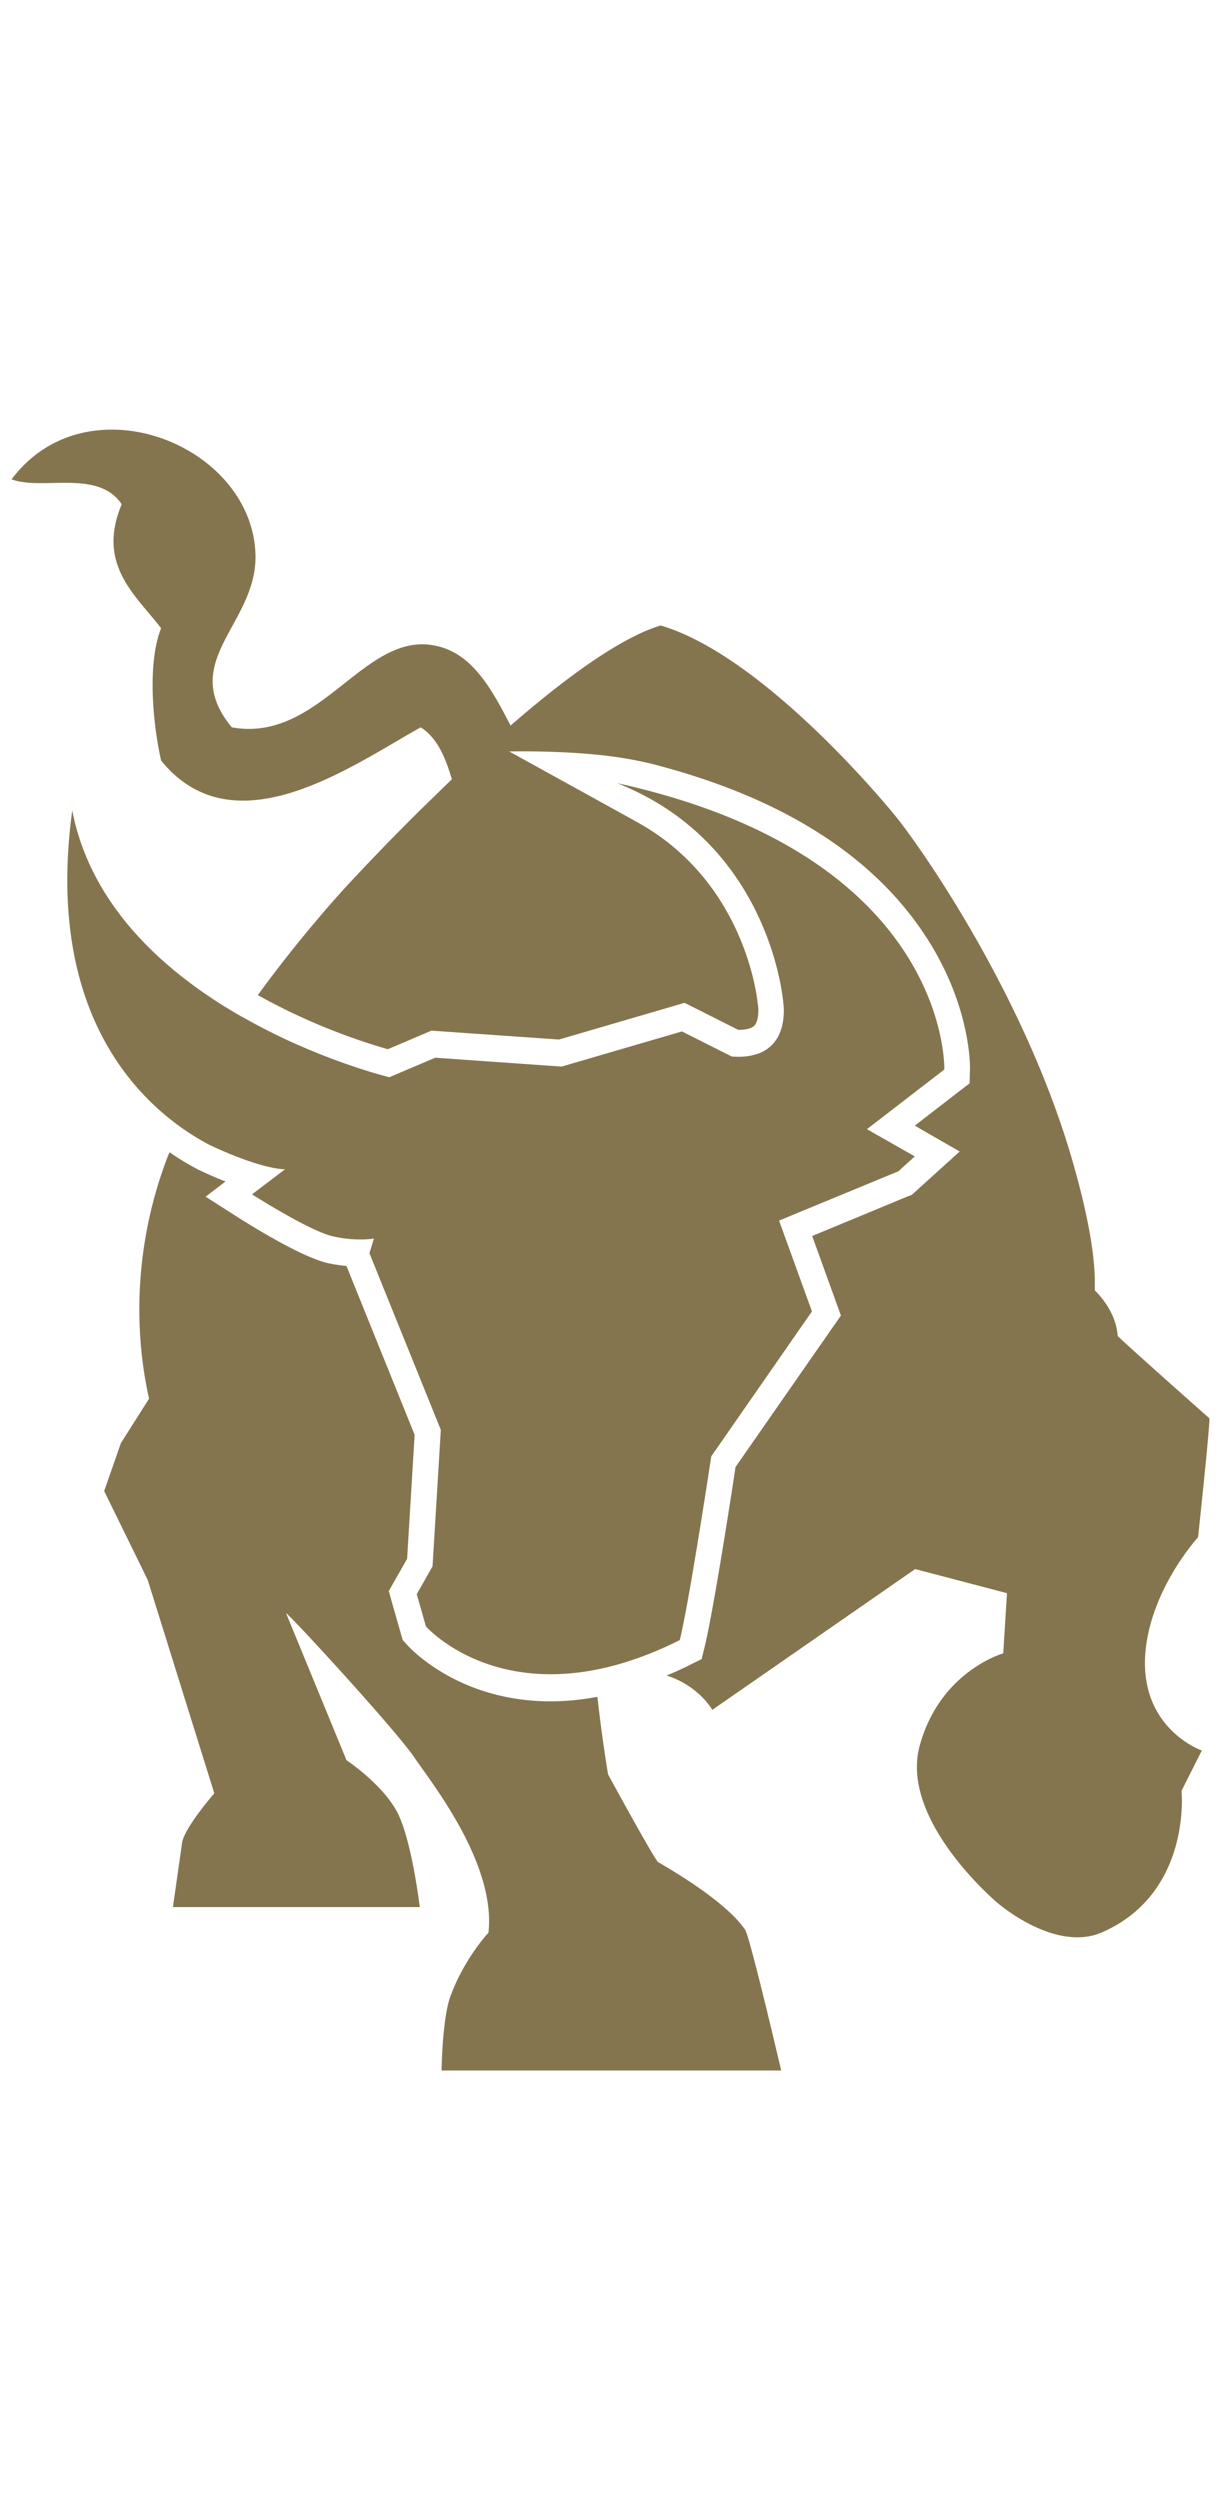 <svg xmlns="http://www.w3.org/2000/svg" width="47" height="96" fill="none"><path fill="#85754E" d="M43.977 63.515c.181-2.48 2.027-4.488 2.027-4.488s.424-3.935.439-4.564c0 0-2.844-2.517-3.525-3.162-.06-1.008-.877-1.75-.877-1.75-.003-.033-.003-.083-.002-.153.005-.464.02-1.826-.899-4.965-1.86-6.346-5.862-12.017-6.793-13.146-.93-1.13-5.295-6.186-8.978-7.27-1.551.462-3.707 2.054-5.764 3.843-.802-1.561-1.589-2.949-3.155-3.108-1.191-.118-2.185.667-3.231 1.494-1.232.972-2.535 2.002-4.318 1.682-1.265-1.535-.652-2.657.02-3.89.45-.823.927-1.695.888-2.773-.152-4.216-6.483-6.71-9.365-2.859.436.162 1 .15 1.584.139 1.005-.02 2.07-.042 2.645.817-.825 1.965.138 3.108 1.024 4.16l.005.006c.168.2.334.396.484.595-.538 1.357-.318 3.67 0 5.08 2.504 3.087 6.355.832 9.006-.72l.008-.005c.34-.2.66-.387.955-.55.643.41.953 1.168 1.195 1.994-.16.154-.43.417-.688.67-.355.345-.688.672-.688.672a95.928 95.928 0 0 0-2.693 2.79S11.6 35.866 9.9 38.21a23.837 23.837 0 0 0 4.992 2.077l1.46-.622.212-.09.227.015 4.674.325 4.463-1.304.356-.106.333.167 1.732.872h.015c.174 0 .492-.023.62-.182.144-.174.144-.553.129-.69v-.038l-.015-.068c0-.053-.393-4.58-4.523-6.937-.152-.09-5.023-2.775-5.023-2.775s2.428-.06 4.35.25c.8.13 1.353.281 1.368.289 4.857 1.288 8.329 3.517 10.333 6.648 1.695 2.646 1.65 4.959 1.642 5.057l-.015.5-.386.296-1.717 1.327.469.273 1.255.72-1.081.978-.636.576-.128.114-.16.06-3.66 1.517 1.104 3.055-.318.455-3.729 5.36c-.166 1.114-.855 5.557-1.188 6.914l-.113.462-.416.205a9.394 9.394 0 0 1-.433.21c-.166.075-.331.146-.497.215 1.24.394 1.755 1.319 1.755 1.319l7.79-5.406 3.526.925-.144 2.312s-2.42.675-3.207 3.54c-.787 2.874 2.98 6.035 2.98 6.035s2.201 1.926 4.017 1.138c3.457-1.509 3.056-5.436 3.056-5.436l.779-1.547s-2.383-.826-2.17-3.722v.023Z"/><path fill="#85754E" d="M25.275 30.851c4.423 2.68 4.799 7.63 4.799 7.63s.385 2.26-1.975 2.086l-1.913-.963-4.622 1.35-4.85-.342-1.762.75s-1.787-.43-4.002-1.463a22.83 22.83 0 0 1-1.663-.864l-.003.004c-2.816-1.606-5.774-4.145-6.51-7.918-1.067 7.846 2.602 11.432 5.272 12.842 1.93.902 2.762.935 2.9.933l-1.258.955.01.007-.01.008s2.193 1.403 3.101 1.607c.864.195 1.508.095 1.569.084l-.17.553.003.007-.003.008 2.739 6.778-.318 5.239-.605 1.069v.007l.348 1.22v.008s3.298 3.76 9.75.53c.37-1.493 1.21-7.057 1.21-7.057l3.866-5.565-1.263-3.487 4.569-1.888h.007l.636-.576-1.838-1.046 2.972-2.29s.138-4.606-5.196-8.092c-1.387-.907-3.145-1.738-5.37-2.393a28.79 28.79 0 0 0-1.983-.508l.01.004-.018-.004a10.488 10.488 0 0 1 1.571.777Z"/><path fill="#85754E" d="M25.24 71.453c-.129-.091-1.891-3.321-1.891-3.321s-.235-1.387-.409-2.98a9.748 9.748 0 0 1-1.792.175c-3.539 0-5.406-2.048-5.52-2.173l-.002-.003-.16-.174-.067-.228-.348-1.22-.121-.44.22-.386.483-.85.288-4.76-2.617-6.483a6.03 6.03 0 0 1-.727-.113c-1.02-.235-3.018-1.486-3.411-1.736l-1.271-.812.764-.583c-.31-.122-.65-.266-1.029-.448h-.023l-.022-.023a9.689 9.689 0 0 1-1.074-.652l-.038.086-.023.051c-1.309 3.404-1.309 6.732-.726 9.325l-1.082 1.706L4 57.253l1.672 3.411 2.557 8.196s-1.09 1.243-1.233 1.865l-.356 2.502h9.478s-.295-2.51-.847-3.61c-.56-1.098-1.966-2.03-1.966-2.03L10.98 61.93c.136.129.265.257.386.386.915.948 3.956 4.283 4.569 5.201.07.103.163.235.275.39.87 1.22 2.808 3.938 2.546 6.304 0 0-.93.986-1.46 2.441-.317.864-.34 2.85-.34 2.85h13.041s-1.195-5.117-1.384-5.404c-.709-1.037-2.614-2.168-3.212-2.523-.097-.058-.16-.095-.177-.108l.015-.016Z"/></svg>